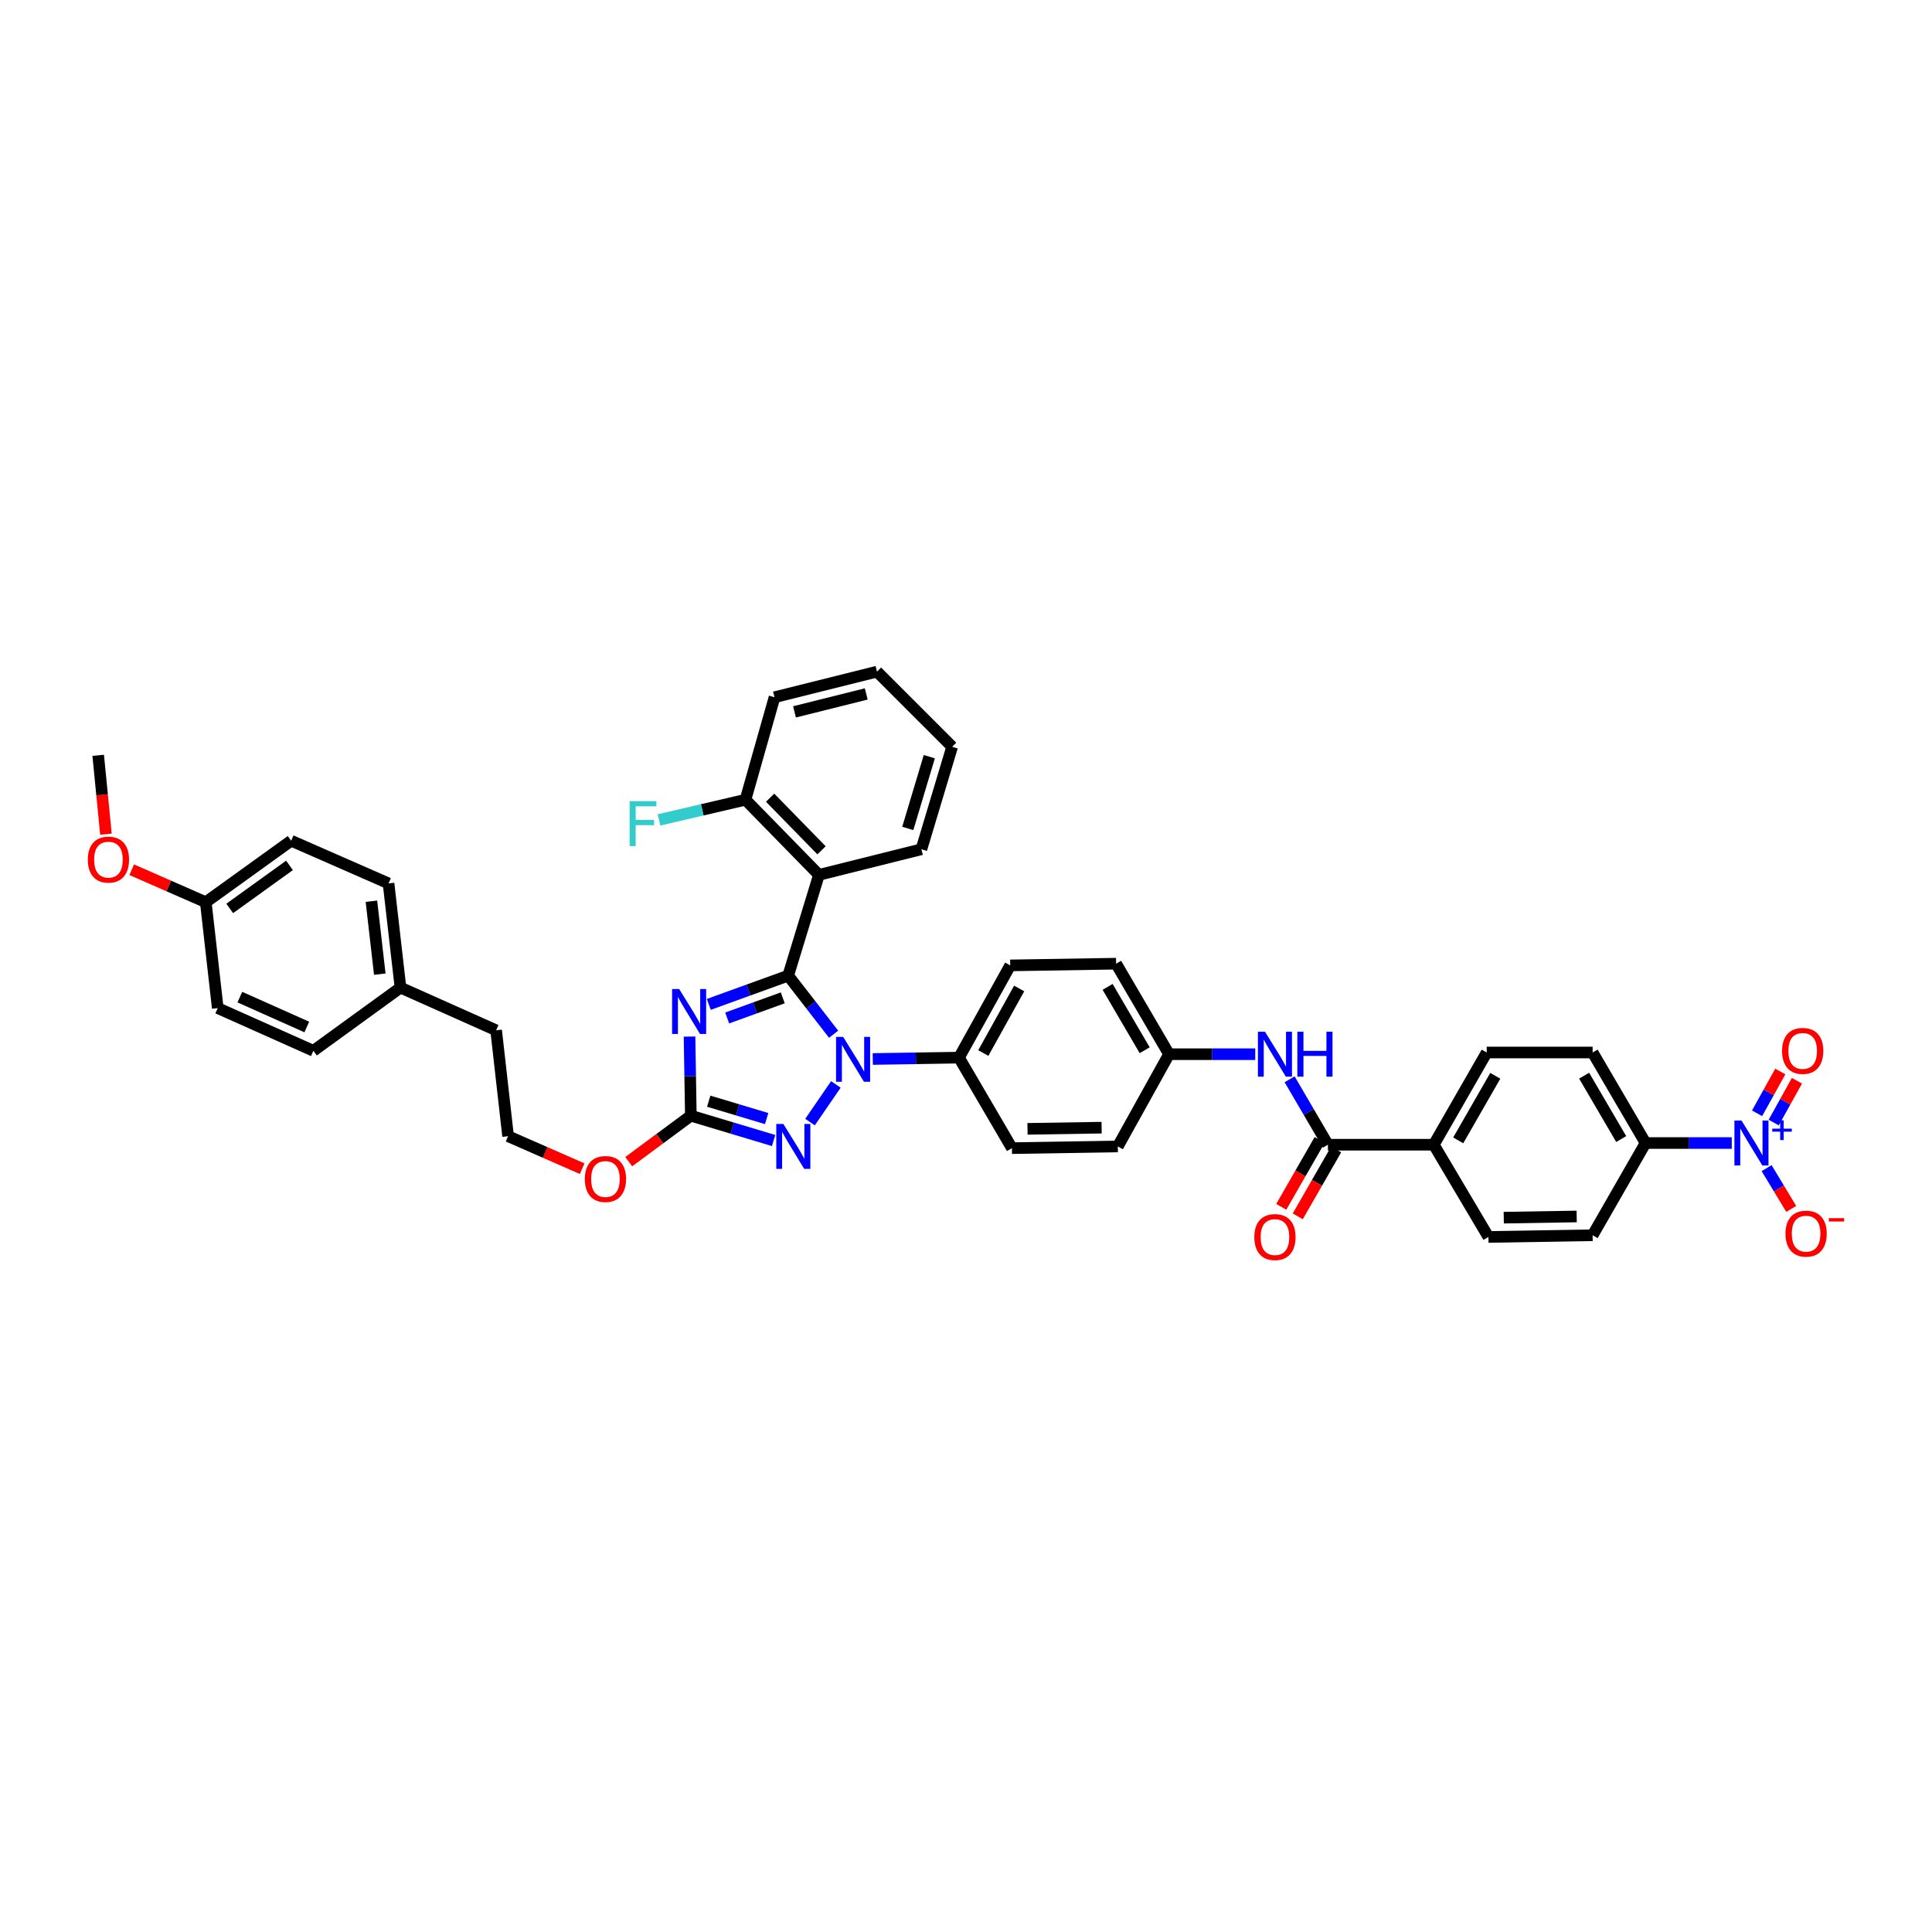 <?xml version='1.0' encoding='iso-8859-1'?>
<svg version='1.1' baseProfile='full'
              xmlns='http://www.w3.org/2000/svg'
                      xmlns:rdkit='http://www.rdkit.org/xml'
                      xmlns:xlink='http://www.w3.org/1999/xlink'
                  xml:space='preserve'
width='1000px' height='1000px' viewBox='0 0 1000 1000'>
<!-- END OF HEADER -->
<rect style='opacity:1.0;fill:#FFFFFF;stroke:none' width='1000' height='1000' x='0' y='0'> </rect>
<path class='bond-0' d='M 896.362,591.626 L 874.052,591.626' style='fill:none;fill-rule:evenodd;stroke:#0000FF;stroke-width:6px;stroke-linecap:butt;stroke-linejoin:miter;stroke-opacity:1' />
<path class='bond-0' d='M 874.052,591.626 L 851.742,591.626' style='fill:none;fill-rule:evenodd;stroke:#000000;stroke-width:6px;stroke-linecap:butt;stroke-linejoin:miter;stroke-opacity:1' />
<path class='bond-1' d='M 914.394,604.619 L 920.767,615.175' style='fill:none;fill-rule:evenodd;stroke:#0000FF;stroke-width:6px;stroke-linecap:butt;stroke-linejoin:miter;stroke-opacity:1' />
<path class='bond-1' d='M 920.767,615.175 L 927.14,625.731' style='fill:none;fill-rule:evenodd;stroke:#FF0000;stroke-width:6px;stroke-linecap:butt;stroke-linejoin:miter;stroke-opacity:1' />
<path class='bond-2' d='M 918.072,581.028 L 924.081,570.21' style='fill:none;fill-rule:evenodd;stroke:#0000FF;stroke-width:6px;stroke-linecap:butt;stroke-linejoin:miter;stroke-opacity:1' />
<path class='bond-2' d='M 924.081,570.21 L 930.09,559.392' style='fill:none;fill-rule:evenodd;stroke:#FF0000;stroke-width:6px;stroke-linecap:butt;stroke-linejoin:miter;stroke-opacity:1' />
<path class='bond-2' d='M 909.46,576.244 L 915.469,565.426' style='fill:none;fill-rule:evenodd;stroke:#0000FF;stroke-width:6px;stroke-linecap:butt;stroke-linejoin:miter;stroke-opacity:1' />
<path class='bond-2' d='M 915.469,565.426 L 921.478,554.608' style='fill:none;fill-rule:evenodd;stroke:#FF0000;stroke-width:6px;stroke-linecap:butt;stroke-linejoin:miter;stroke-opacity:1' />
<path class='bond-3' d='M 667.501,558.639 L 677.407,575.573' style='fill:none;fill-rule:evenodd;stroke:#0000FF;stroke-width:6px;stroke-linecap:butt;stroke-linejoin:miter;stroke-opacity:1' />
<path class='bond-3' d='M 677.407,575.573 L 687.312,592.507' style='fill:none;fill-rule:evenodd;stroke:#000000;stroke-width:6px;stroke-linecap:butt;stroke-linejoin:miter;stroke-opacity:1' />
<path class='bond-4' d='M 649.721,545.657 L 627.41,545.657' style='fill:none;fill-rule:evenodd;stroke:#0000FF;stroke-width:6px;stroke-linecap:butt;stroke-linejoin:miter;stroke-opacity:1' />
<path class='bond-4' d='M 627.41,545.657 L 605.1,545.657' style='fill:none;fill-rule:evenodd;stroke:#000000;stroke-width:6px;stroke-linecap:butt;stroke-linejoin:miter;stroke-opacity:1' />
<path class='bond-5' d='M 683.04,590.055 L 673.107,607.357' style='fill:none;fill-rule:evenodd;stroke:#000000;stroke-width:6px;stroke-linecap:butt;stroke-linejoin:miter;stroke-opacity:1' />
<path class='bond-5' d='M 673.107,607.357 L 663.175,624.659' style='fill:none;fill-rule:evenodd;stroke:#FF0000;stroke-width:6px;stroke-linecap:butt;stroke-linejoin:miter;stroke-opacity:1' />
<path class='bond-5' d='M 691.584,594.959 L 681.651,612.262' style='fill:none;fill-rule:evenodd;stroke:#000000;stroke-width:6px;stroke-linecap:butt;stroke-linejoin:miter;stroke-opacity:1' />
<path class='bond-5' d='M 681.651,612.262 L 671.719,629.564' style='fill:none;fill-rule:evenodd;stroke:#FF0000;stroke-width:6px;stroke-linecap:butt;stroke-linejoin:miter;stroke-opacity:1' />
<path class='bond-6' d='M 687.312,592.507 L 742.12,592.507' style='fill:none;fill-rule:evenodd;stroke:#000000;stroke-width:6px;stroke-linecap:butt;stroke-linejoin:miter;stroke-opacity:1' />
<path class='bond-7' d='M 851.742,591.626 L 824.338,544.77' style='fill:none;fill-rule:evenodd;stroke:#000000;stroke-width:6px;stroke-linecap:butt;stroke-linejoin:miter;stroke-opacity:1' />
<path class='bond-7' d='M 839.127,589.571 L 819.944,556.772' style='fill:none;fill-rule:evenodd;stroke:#000000;stroke-width:6px;stroke-linecap:butt;stroke-linejoin:miter;stroke-opacity:1' />
<path class='bond-8' d='M 851.742,591.626 L 824.338,639.363' style='fill:none;fill-rule:evenodd;stroke:#000000;stroke-width:6px;stroke-linecap:butt;stroke-linejoin:miter;stroke-opacity:1' />
<path class='bond-9' d='M 432.642,561.298 L 419.262,580.796' style='fill:none;fill-rule:evenodd;stroke:#0000FF;stroke-width:6px;stroke-linecap:butt;stroke-linejoin:miter;stroke-opacity:1' />
<path class='bond-10' d='M 431.478,535.311 L 419.72,520.151' style='fill:none;fill-rule:evenodd;stroke:#0000FF;stroke-width:6px;stroke-linecap:butt;stroke-linejoin:miter;stroke-opacity:1' />
<path class='bond-10' d='M 419.72,520.151 L 407.963,504.992' style='fill:none;fill-rule:evenodd;stroke:#000000;stroke-width:6px;stroke-linecap:butt;stroke-linejoin:miter;stroke-opacity:1' />
<path class='bond-11' d='M 451.745,548.142 L 474.055,547.783' style='fill:none;fill-rule:evenodd;stroke:#0000FF;stroke-width:6px;stroke-linecap:butt;stroke-linejoin:miter;stroke-opacity:1' />
<path class='bond-11' d='M 474.055,547.783 L 496.365,547.425' style='fill:none;fill-rule:evenodd;stroke:#000000;stroke-width:6px;stroke-linecap:butt;stroke-linejoin:miter;stroke-opacity:1' />
<path class='bond-12' d='M 400.416,590.334 L 378.996,583.908' style='fill:none;fill-rule:evenodd;stroke:#0000FF;stroke-width:6px;stroke-linecap:butt;stroke-linejoin:miter;stroke-opacity:1' />
<path class='bond-12' d='M 378.996,583.908 L 357.577,577.483' style='fill:none;fill-rule:evenodd;stroke:#000000;stroke-width:6px;stroke-linecap:butt;stroke-linejoin:miter;stroke-opacity:1' />
<path class='bond-12' d='M 396.82,578.97 L 381.827,574.472' style='fill:none;fill-rule:evenodd;stroke:#0000FF;stroke-width:6px;stroke-linecap:butt;stroke-linejoin:miter;stroke-opacity:1' />
<path class='bond-12' d='M 381.827,574.472 L 366.833,569.975' style='fill:none;fill-rule:evenodd;stroke:#000000;stroke-width:6px;stroke-linecap:butt;stroke-linejoin:miter;stroke-opacity:1' />
<path class='bond-13' d='M 357.577,577.483 L 357.24,557.007' style='fill:none;fill-rule:evenodd;stroke:#000000;stroke-width:6px;stroke-linecap:butt;stroke-linejoin:miter;stroke-opacity:1' />
<path class='bond-13' d='M 357.24,557.007 L 356.904,536.53' style='fill:none;fill-rule:evenodd;stroke:#0000FF;stroke-width:6px;stroke-linecap:butt;stroke-linejoin:miter;stroke-opacity:1' />
<path class='bond-14' d='M 357.577,577.483 L 341.5,589.38' style='fill:none;fill-rule:evenodd;stroke:#000000;stroke-width:6px;stroke-linecap:butt;stroke-linejoin:miter;stroke-opacity:1' />
<path class='bond-14' d='M 341.5,589.38 L 325.423,601.276' style='fill:none;fill-rule:evenodd;stroke:#FF0000;stroke-width:6px;stroke-linecap:butt;stroke-linejoin:miter;stroke-opacity:1' />
<path class='bond-15' d='M 366.871,519.87 L 387.417,512.431' style='fill:none;fill-rule:evenodd;stroke:#0000FF;stroke-width:6px;stroke-linecap:butt;stroke-linejoin:miter;stroke-opacity:1' />
<path class='bond-15' d='M 387.417,512.431 L 407.963,504.992' style='fill:none;fill-rule:evenodd;stroke:#000000;stroke-width:6px;stroke-linecap:butt;stroke-linejoin:miter;stroke-opacity:1' />
<path class='bond-15' d='M 376.389,526.902 L 390.771,521.694' style='fill:none;fill-rule:evenodd;stroke:#0000FF;stroke-width:6px;stroke-linecap:butt;stroke-linejoin:miter;stroke-opacity:1' />
<path class='bond-15' d='M 390.771,521.694 L 405.153,516.486' style='fill:none;fill-rule:evenodd;stroke:#000000;stroke-width:6px;stroke-linecap:butt;stroke-linejoin:miter;stroke-opacity:1' />
<path class='bond-16' d='M 407.963,504.992 L 423.879,452.832' style='fill:none;fill-rule:evenodd;stroke:#000000;stroke-width:6px;stroke-linecap:butt;stroke-linejoin:miter;stroke-opacity:1' />
<path class='bond-17' d='M 301.328,604.907 L 282.156,596.498' style='fill:none;fill-rule:evenodd;stroke:#FF0000;stroke-width:6px;stroke-linecap:butt;stroke-linejoin:miter;stroke-opacity:1' />
<path class='bond-17' d='M 282.156,596.498 L 262.985,588.09' style='fill:none;fill-rule:evenodd;stroke:#000000;stroke-width:6px;stroke-linecap:butt;stroke-linejoin:miter;stroke-opacity:1' />
<path class='bond-18' d='M 605.1,545.657 L 577.696,498.801' style='fill:none;fill-rule:evenodd;stroke:#000000;stroke-width:6px;stroke-linecap:butt;stroke-linejoin:miter;stroke-opacity:1' />
<path class='bond-18' d='M 592.485,543.602 L 573.302,510.803' style='fill:none;fill-rule:evenodd;stroke:#000000;stroke-width:6px;stroke-linecap:butt;stroke-linejoin:miter;stroke-opacity:1' />
<path class='bond-19' d='M 605.1,545.657 L 578.577,593.394' style='fill:none;fill-rule:evenodd;stroke:#000000;stroke-width:6px;stroke-linecap:butt;stroke-linejoin:miter;stroke-opacity:1' />
<path class='bond-20' d='M 150.714,435.154 L 106.513,466.981' style='fill:none;fill-rule:evenodd;stroke:#000000;stroke-width:6px;stroke-linecap:butt;stroke-linejoin:miter;stroke-opacity:1' />
<path class='bond-20' d='M 149.84,447.923 L 118.9,470.201' style='fill:none;fill-rule:evenodd;stroke:#000000;stroke-width:6px;stroke-linecap:butt;stroke-linejoin:miter;stroke-opacity:1' />
<path class='bond-21' d='M 150.714,435.154 L 201.105,457.255' style='fill:none;fill-rule:evenodd;stroke:#000000;stroke-width:6px;stroke-linecap:butt;stroke-linejoin:miter;stroke-opacity:1' />
<path class='bond-22' d='M 106.513,466.981 L 112.703,521.789' style='fill:none;fill-rule:evenodd;stroke:#000000;stroke-width:6px;stroke-linecap:butt;stroke-linejoin:miter;stroke-opacity:1' />
<path class='bond-23' d='M 106.513,466.981 L 87.344,458.573' style='fill:none;fill-rule:evenodd;stroke:#000000;stroke-width:6px;stroke-linecap:butt;stroke-linejoin:miter;stroke-opacity:1' />
<path class='bond-23' d='M 87.344,458.573 L 68.175,450.165' style='fill:none;fill-rule:evenodd;stroke:#FF0000;stroke-width:6px;stroke-linecap:butt;stroke-linejoin:miter;stroke-opacity:1' />
<path class='bond-24' d='M 423.879,452.832 L 385.862,413.94' style='fill:none;fill-rule:evenodd;stroke:#000000;stroke-width:6px;stroke-linecap:butt;stroke-linejoin:miter;stroke-opacity:1' />
<path class='bond-24' d='M 425.221,440.112 L 398.61,412.888' style='fill:none;fill-rule:evenodd;stroke:#000000;stroke-width:6px;stroke-linecap:butt;stroke-linejoin:miter;stroke-opacity:1' />
<path class='bond-25' d='M 423.879,452.832 L 476.919,439.576' style='fill:none;fill-rule:evenodd;stroke:#000000;stroke-width:6px;stroke-linecap:butt;stroke-linejoin:miter;stroke-opacity:1' />
<path class='bond-26' d='M 385.862,413.94 L 363.479,419.162' style='fill:none;fill-rule:evenodd;stroke:#000000;stroke-width:6px;stroke-linecap:butt;stroke-linejoin:miter;stroke-opacity:1' />
<path class='bond-26' d='M 363.479,419.162 L 341.096,424.385' style='fill:none;fill-rule:evenodd;stroke:#33CCCC;stroke-width:6px;stroke-linecap:butt;stroke-linejoin:miter;stroke-opacity:1' />
<path class='bond-27' d='M 385.862,413.94 L 400.891,360.895' style='fill:none;fill-rule:evenodd;stroke:#000000;stroke-width:6px;stroke-linecap:butt;stroke-linejoin:miter;stroke-opacity:1' />
<path class='bond-28' d='M 476.919,439.576 L 492.829,386.531' style='fill:none;fill-rule:evenodd;stroke:#000000;stroke-width:6px;stroke-linecap:butt;stroke-linejoin:miter;stroke-opacity:1' />
<path class='bond-28' d='M 469.869,428.789 L 481.006,391.657' style='fill:none;fill-rule:evenodd;stroke:#000000;stroke-width:6px;stroke-linecap:butt;stroke-linejoin:miter;stroke-opacity:1' />
<path class='bond-29' d='M 400.891,360.895 L 453.932,347.639' style='fill:none;fill-rule:evenodd;stroke:#000000;stroke-width:6px;stroke-linecap:butt;stroke-linejoin:miter;stroke-opacity:1' />
<path class='bond-29' d='M 411.236,368.464 L 448.364,359.185' style='fill:none;fill-rule:evenodd;stroke:#000000;stroke-width:6px;stroke-linecap:butt;stroke-linejoin:miter;stroke-opacity:1' />
<path class='bond-30' d='M 492.829,386.531 L 453.932,347.639' style='fill:none;fill-rule:evenodd;stroke:#000000;stroke-width:6px;stroke-linecap:butt;stroke-linejoin:miter;stroke-opacity:1' />
<path class='bond-31' d='M 112.703,521.789 L 162.208,543.889' style='fill:none;fill-rule:evenodd;stroke:#000000;stroke-width:6px;stroke-linecap:butt;stroke-linejoin:miter;stroke-opacity:1' />
<path class='bond-31' d='M 124.145,516.108 L 158.798,531.578' style='fill:none;fill-rule:evenodd;stroke:#000000;stroke-width:6px;stroke-linecap:butt;stroke-linejoin:miter;stroke-opacity:1' />
<path class='bond-32' d='M 162.208,543.889 L 207.29,511.182' style='fill:none;fill-rule:evenodd;stroke:#000000;stroke-width:6px;stroke-linecap:butt;stroke-linejoin:miter;stroke-opacity:1' />
<path class='bond-33' d='M 207.29,511.182 L 201.105,457.255' style='fill:none;fill-rule:evenodd;stroke:#000000;stroke-width:6px;stroke-linecap:butt;stroke-linejoin:miter;stroke-opacity:1' />
<path class='bond-33' d='M 196.575,504.215 L 192.245,466.466' style='fill:none;fill-rule:evenodd;stroke:#000000;stroke-width:6px;stroke-linecap:butt;stroke-linejoin:miter;stroke-opacity:1' />
<path class='bond-34' d='M 207.29,511.182 L 256.795,533.282' style='fill:none;fill-rule:evenodd;stroke:#000000;stroke-width:6px;stroke-linecap:butt;stroke-linejoin:miter;stroke-opacity:1' />
<path class='bond-35' d='M 256.795,533.282 L 262.985,588.09' style='fill:none;fill-rule:evenodd;stroke:#000000;stroke-width:6px;stroke-linecap:butt;stroke-linejoin:miter;stroke-opacity:1' />
<path class='bond-36' d='M 54.838,431.769 L 52.831,411.361' style='fill:none;fill-rule:evenodd;stroke:#FF0000;stroke-width:6px;stroke-linecap:butt;stroke-linejoin:miter;stroke-opacity:1' />
<path class='bond-36' d='M 52.831,411.361 L 50.824,390.953' style='fill:none;fill-rule:evenodd;stroke:#000000;stroke-width:6px;stroke-linecap:butt;stroke-linejoin:miter;stroke-opacity:1' />
<path class='bond-37' d='M 577.696,498.801 L 522.888,499.688' style='fill:none;fill-rule:evenodd;stroke:#000000;stroke-width:6px;stroke-linecap:butt;stroke-linejoin:miter;stroke-opacity:1' />
<path class='bond-38' d='M 578.577,593.394 L 523.769,594.275' style='fill:none;fill-rule:evenodd;stroke:#000000;stroke-width:6px;stroke-linecap:butt;stroke-linejoin:miter;stroke-opacity:1' />
<path class='bond-38' d='M 570.197,583.676 L 531.832,584.292' style='fill:none;fill-rule:evenodd;stroke:#000000;stroke-width:6px;stroke-linecap:butt;stroke-linejoin:miter;stroke-opacity:1' />
<path class='bond-39' d='M 496.365,547.425 L 523.769,594.275' style='fill:none;fill-rule:evenodd;stroke:#000000;stroke-width:6px;stroke-linecap:butt;stroke-linejoin:miter;stroke-opacity:1' />
<path class='bond-40' d='M 496.365,547.425 L 522.888,499.688' style='fill:none;fill-rule:evenodd;stroke:#000000;stroke-width:6px;stroke-linecap:butt;stroke-linejoin:miter;stroke-opacity:1' />
<path class='bond-40' d='M 508.955,545.049 L 527.521,511.633' style='fill:none;fill-rule:evenodd;stroke:#000000;stroke-width:6px;stroke-linecap:butt;stroke-linejoin:miter;stroke-opacity:1' />
<path class='bond-41' d='M 742.12,592.507 L 770.411,640.244' style='fill:none;fill-rule:evenodd;stroke:#000000;stroke-width:6px;stroke-linecap:butt;stroke-linejoin:miter;stroke-opacity:1' />
<path class='bond-42' d='M 742.12,592.507 L 769.524,544.77' style='fill:none;fill-rule:evenodd;stroke:#000000;stroke-width:6px;stroke-linecap:butt;stroke-linejoin:miter;stroke-opacity:1' />
<path class='bond-42' d='M 754.775,590.251 L 773.957,556.836' style='fill:none;fill-rule:evenodd;stroke:#000000;stroke-width:6px;stroke-linecap:butt;stroke-linejoin:miter;stroke-opacity:1' />
<path class='bond-43' d='M 824.338,544.77 L 769.524,544.77' style='fill:none;fill-rule:evenodd;stroke:#000000;stroke-width:6px;stroke-linecap:butt;stroke-linejoin:miter;stroke-opacity:1' />
<path class='bond-44' d='M 824.338,639.363 L 770.411,640.244' style='fill:none;fill-rule:evenodd;stroke:#000000;stroke-width:6px;stroke-linecap:butt;stroke-linejoin:miter;stroke-opacity:1' />
<path class='bond-44' d='M 816.088,629.644 L 778.339,630.261' style='fill:none;fill-rule:evenodd;stroke:#000000;stroke-width:6px;stroke-linecap:butt;stroke-linejoin:miter;stroke-opacity:1' />
<path  class='atom-0' d='M 901.41 580.001
L 909.029 592.316
Q 909.784 593.531, 910.999 595.731
Q 912.214 597.931, 912.28 598.062
L 912.28 580.001
L 915.367 580.001
L 915.367 603.251
L 912.182 603.251
L 904.005 589.787
Q 903.052 588.211, 902.034 586.405
Q 901.049 584.598, 900.754 584.04
L 900.754 603.251
L 897.732 603.251
L 897.732 580.001
L 901.41 580.001
' fill='#0000FF'/>
<path  class='atom-0' d='M 917.318 584.192
L 921.414 584.192
L 921.414 579.879
L 923.234 579.879
L 923.234 584.192
L 927.439 584.192
L 927.439 585.752
L 923.234 585.752
L 923.234 590.087
L 921.414 590.087
L 921.414 585.752
L 917.318 585.752
L 917.318 584.192
' fill='#0000FF'/>
<path  class='atom-1' d='M 654.769 534.032
L 662.387 546.347
Q 663.143 547.562, 664.358 549.762
Q 665.573 551.962, 665.638 552.093
L 665.638 534.032
L 668.725 534.032
L 668.725 557.282
L 665.54 557.282
L 657.363 543.818
Q 656.411 542.242, 655.393 540.436
Q 654.407 538.629, 654.112 538.071
L 654.112 557.282
L 651.091 557.282
L 651.091 534.032
L 654.769 534.032
' fill='#0000FF'/>
<path  class='atom-1' d='M 671.516 534.032
L 674.669 534.032
L 674.669 543.917
L 686.557 543.917
L 686.557 534.032
L 689.709 534.032
L 689.709 557.282
L 686.557 557.282
L 686.557 546.544
L 674.669 546.544
L 674.669 557.282
L 671.516 557.282
L 671.516 534.032
' fill='#0000FF'/>
<path  class='atom-3' d='M 649.235 640.31
Q 649.235 634.727, 651.994 631.607
Q 654.752 628.488, 659.908 628.488
Q 665.064 628.488, 667.822 631.607
Q 670.581 634.727, 670.581 640.31
Q 670.581 645.958, 667.789 649.176
Q 664.998 652.361, 659.908 652.361
Q 654.785 652.361, 651.994 649.176
Q 649.235 645.991, 649.235 640.31
M 659.908 649.734
Q 663.455 649.734, 665.359 647.37
Q 667.297 644.973, 667.297 640.31
Q 667.297 635.745, 665.359 633.446
Q 663.455 631.115, 659.908 631.115
Q 656.361 631.115, 654.424 633.413
Q 652.519 635.712, 652.519 640.31
Q 652.519 645.005, 654.424 647.37
Q 656.361 649.734, 659.908 649.734
' fill='#FF0000'/>
<path  class='atom-5' d='M 436.418 536.681
L 444.036 548.996
Q 444.792 550.211, 446.007 552.411
Q 447.222 554.611, 447.287 554.742
L 447.287 536.681
L 450.374 536.681
L 450.374 559.931
L 447.189 559.931
L 439.012 546.467
Q 438.06 544.891, 437.042 543.085
Q 436.056 541.278, 435.761 540.72
L 435.761 559.931
L 432.74 559.931
L 432.74 536.681
L 436.418 536.681
' fill='#0000FF'/>
<path  class='atom-6' d='M 405.478 581.769
L 413.097 594.083
Q 413.852 595.298, 415.067 597.499
Q 416.282 599.699, 416.348 599.83
L 416.348 581.769
L 419.434 581.769
L 419.434 605.019
L 416.249 605.019
L 408.072 591.555
Q 407.12 589.978, 406.102 588.172
Q 405.117 586.366, 404.821 585.808
L 404.821 605.019
L 401.8 605.019
L 401.8 581.769
L 405.478 581.769
' fill='#0000FF'/>
<path  class='atom-8' d='M 351.551 511.931
L 359.17 524.246
Q 359.925 525.461, 361.14 527.661
Q 362.355 529.861, 362.421 529.993
L 362.421 511.931
L 365.508 511.931
L 365.508 535.181
L 362.322 535.181
L 354.145 521.717
Q 353.193 520.141, 352.175 518.335
Q 351.19 516.529, 350.894 515.971
L 350.894 535.181
L 347.873 535.181
L 347.873 511.931
L 351.551 511.931
' fill='#0000FF'/>
<path  class='atom-10' d='M 302.703 610.256
Q 302.703 604.674, 305.462 601.554
Q 308.22 598.434, 313.376 598.434
Q 318.532 598.434, 321.29 601.554
Q 324.049 604.674, 324.049 610.256
Q 324.049 615.905, 321.257 619.123
Q 318.466 622.308, 313.376 622.308
Q 308.253 622.308, 305.462 619.123
Q 302.703 615.938, 302.703 610.256
M 313.376 619.681
Q 316.922 619.681, 318.827 617.317
Q 320.765 614.92, 320.765 610.256
Q 320.765 605.692, 318.827 603.393
Q 316.922 601.062, 313.376 601.062
Q 309.829 601.062, 307.892 603.36
Q 305.987 605.659, 305.987 610.256
Q 305.987 614.952, 307.892 617.317
Q 309.829 619.681, 313.376 619.681
' fill='#FF0000'/>
<path  class='atom-16' d='M 325.909 414.69
L 339.735 414.69
L 339.735 417.35
L 329.029 417.35
L 329.029 424.41
L 338.552 424.41
L 338.552 427.103
L 329.029 427.103
L 329.029 437.94
L 325.909 437.94
L 325.909 414.69
' fill='#33CCCC'/>
<path  class='atom-27' d='M 45.455 444.946
Q 45.455 439.363, 48.213 436.243
Q 50.971 433.124, 56.127 433.124
Q 61.283 433.124, 64.041 436.243
Q 66.8 439.363, 66.8 444.946
Q 66.8 450.594, 64.008 453.812
Q 61.217 456.998, 56.127 456.998
Q 51.004 456.998, 48.213 453.812
Q 45.455 450.627, 45.455 444.946
M 56.127 454.37
Q 59.674 454.37, 61.578 452.006
Q 63.516 449.609, 63.516 444.946
Q 63.516 440.381, 61.578 438.082
Q 59.674 435.751, 56.127 435.751
Q 52.581 435.751, 50.643 438.049
Q 48.738 440.348, 48.738 444.946
Q 48.738 449.642, 50.643 452.006
Q 52.581 454.37, 56.127 454.37
' fill='#FF0000'/>
<path  class='atom-34' d='M 924.162 638.542
Q 924.162 632.959, 926.921 629.839
Q 929.679 626.72, 934.835 626.72
Q 939.991 626.72, 942.749 629.839
Q 945.508 632.959, 945.508 638.542
Q 945.508 644.19, 942.716 647.408
Q 939.925 650.594, 934.835 650.594
Q 929.712 650.594, 926.921 647.408
Q 924.162 644.223, 924.162 638.542
M 934.835 647.966
Q 938.382 647.966, 940.286 645.602
Q 942.224 643.205, 942.224 638.542
Q 942.224 633.977, 940.286 631.678
Q 938.382 629.347, 934.835 629.347
Q 931.288 629.347, 929.351 631.646
Q 927.446 633.944, 927.446 638.542
Q 927.446 643.238, 929.351 645.602
Q 931.288 647.966, 934.835 647.966
' fill='#FF0000'/>
<path  class='atom-34' d='M 946.591 630.515
L 954.545 630.515
L 954.545 632.248
L 946.591 632.248
L 946.591 630.515
' fill='#FF0000'/>
<path  class='atom-35' d='M 922.394 543.955
Q 922.394 538.372, 925.153 535.253
Q 927.911 532.133, 933.067 532.133
Q 938.223 532.133, 940.981 535.253
Q 943.74 538.372, 943.74 543.955
Q 943.74 549.603, 940.948 552.821
Q 938.157 556.007, 933.067 556.007
Q 927.944 556.007, 925.153 552.821
Q 922.394 549.636, 922.394 543.955
M 933.067 553.38
Q 936.614 553.38, 938.518 551.015
Q 940.456 548.618, 940.456 543.955
Q 940.456 539.39, 938.518 537.091
Q 936.614 534.76, 933.067 534.76
Q 929.52 534.76, 927.583 537.059
Q 925.678 539.357, 925.678 543.955
Q 925.678 548.651, 927.583 551.015
Q 929.52 553.38, 933.067 553.38
' fill='#FF0000'/>
</svg>
